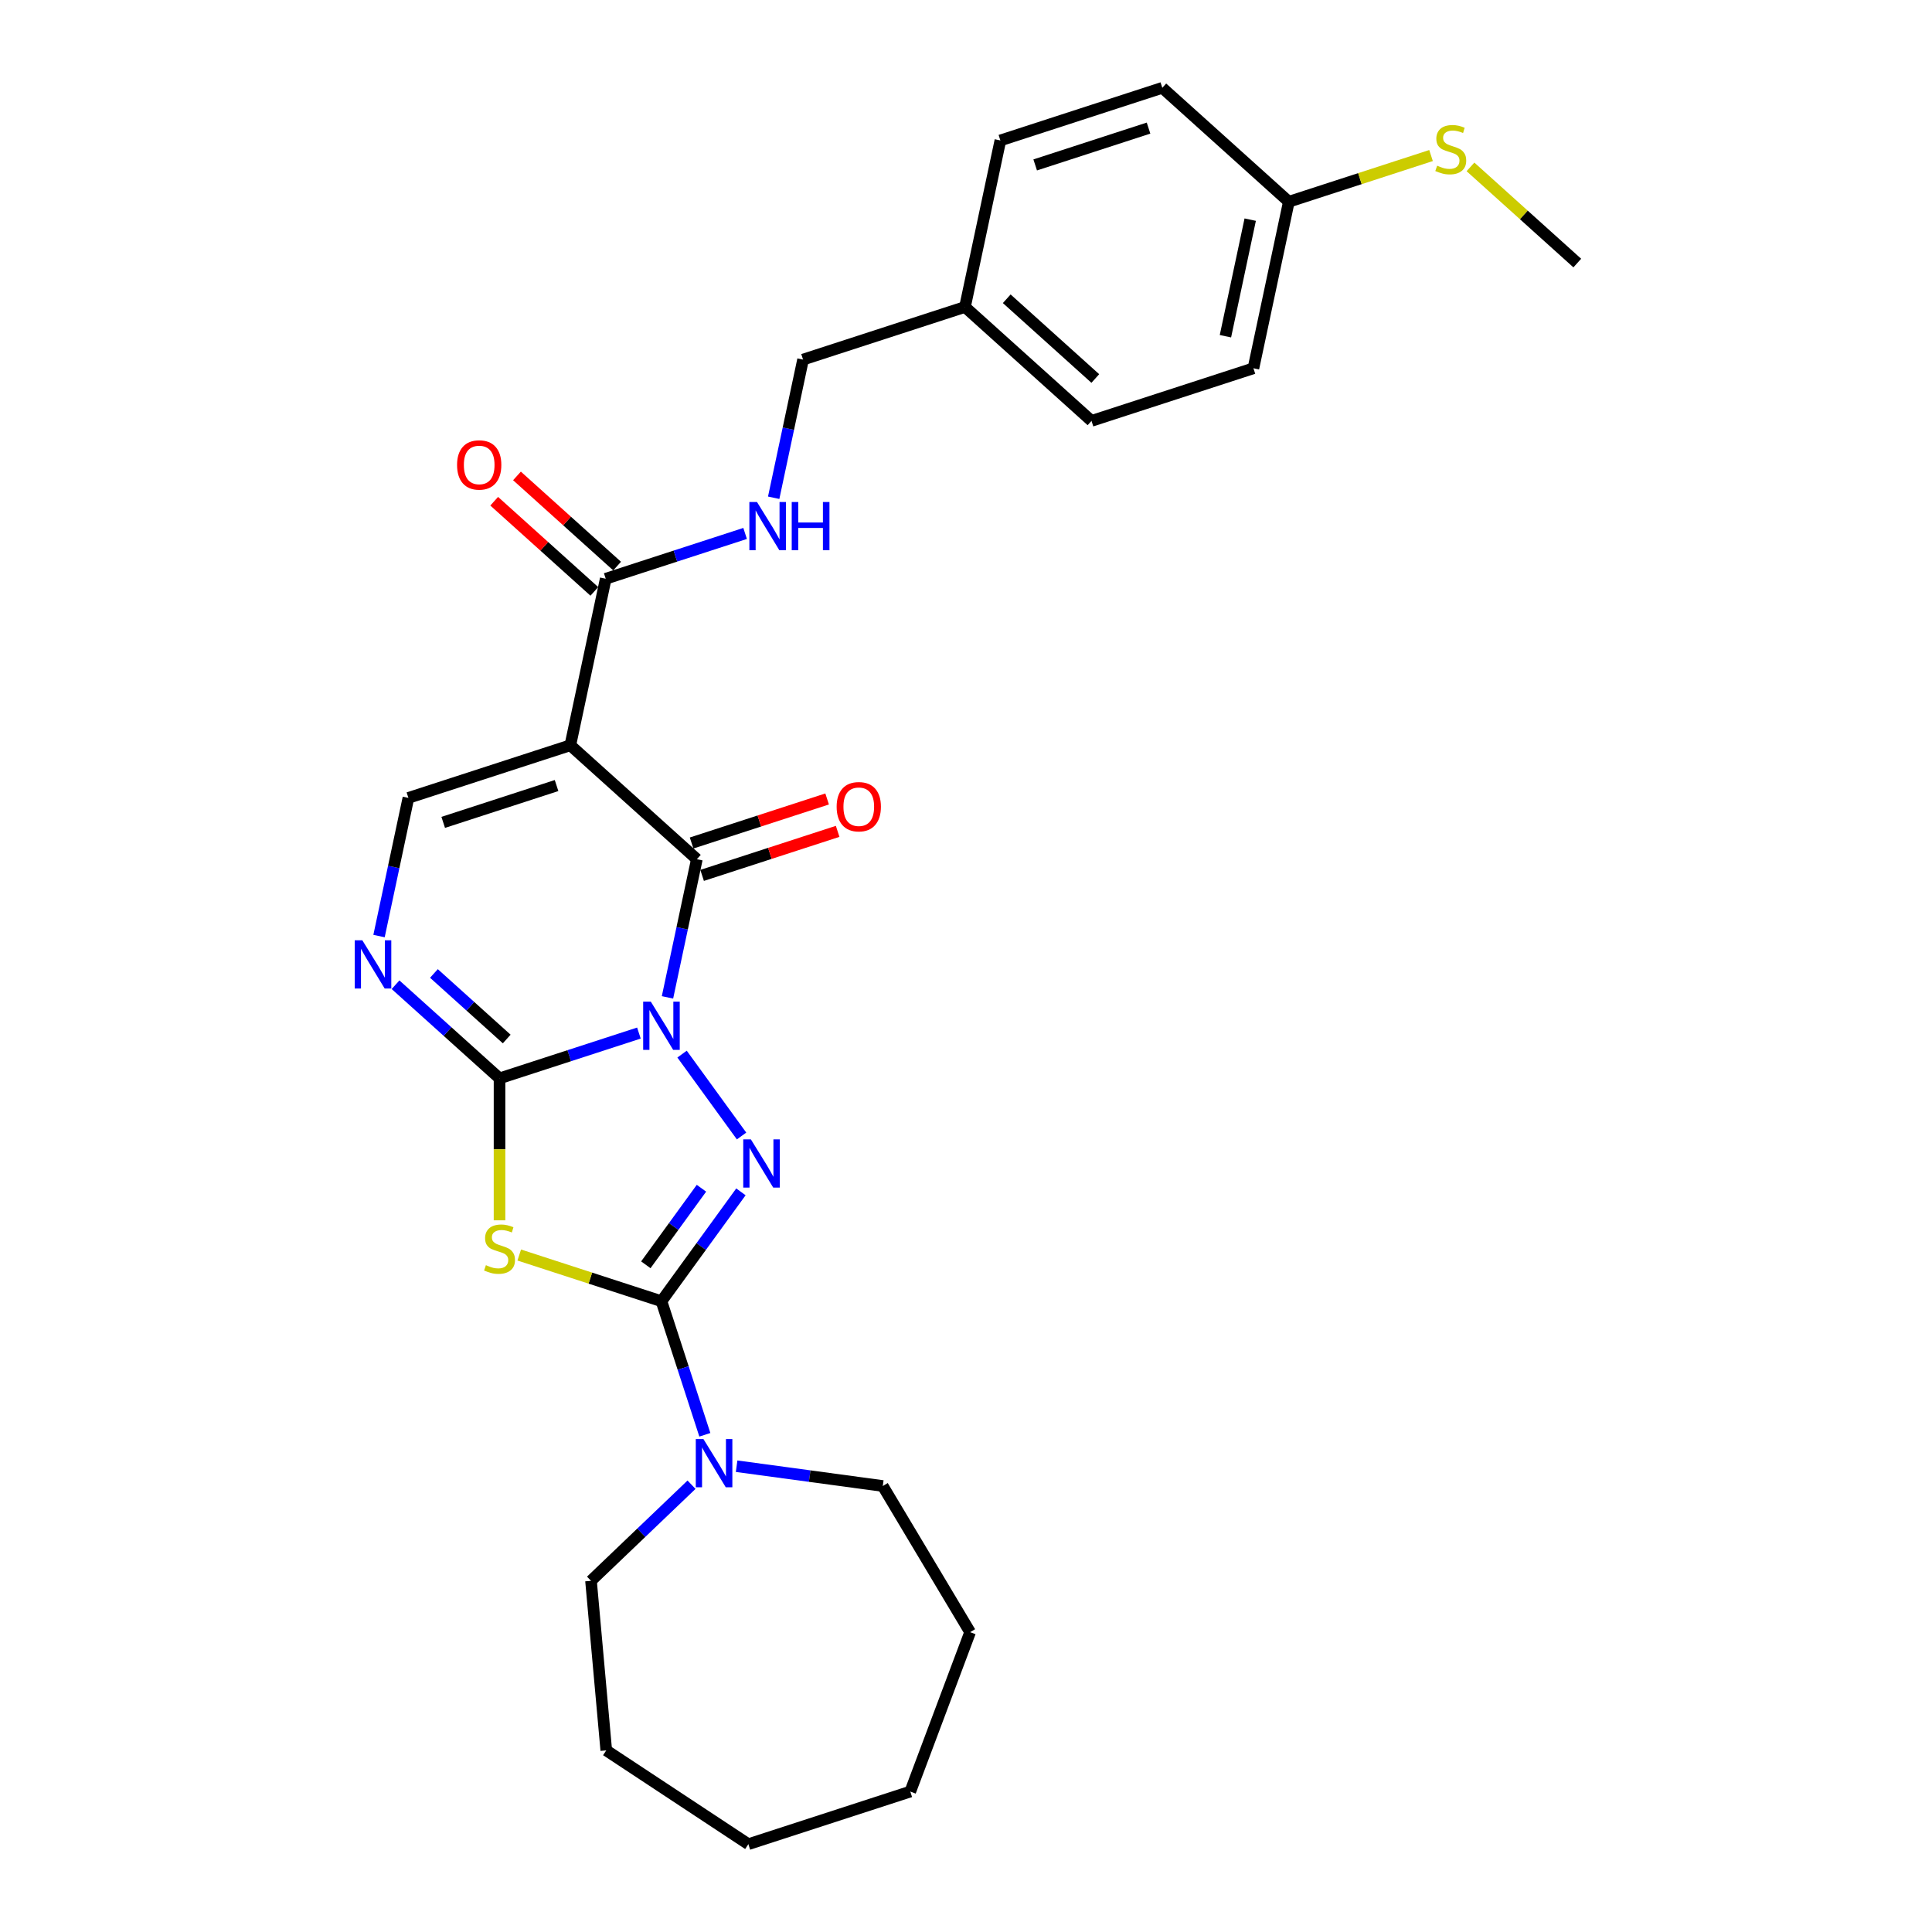 <?xml version='1.0' encoding='iso-8859-1'?>
<svg version='1.1' baseProfile='full'
              xmlns='http://www.w3.org/2000/svg'
                      xmlns:rdkit='http://www.rdkit.org/xml'
                      xmlns:xlink='http://www.w3.org/1999/xlink'
                  xml:space='preserve'
width='1000px' height='1000px' viewBox='0 0 1000 1000'>
<!-- END OF HEADER -->
<rect style='opacity:1.0;fill:#FFFFFF;stroke:none' width='1000' height='1000' x='0' y='0'> </rect>
<path class='bond-0' d='M 330.7,534.712 L 294.628,546.433' style='fill:none;fill-rule:evenodd;stroke:#0000FF;stroke-width:6px;stroke-linecap:butt;stroke-linejoin:miter;stroke-opacity:1' />
<path class='bond-0' d='M 294.628,546.433 L 258.555,558.154' style='fill:none;fill-rule:evenodd;stroke:#000000;stroke-width:6px;stroke-linecap:butt;stroke-linejoin:miter;stroke-opacity:1' />
<path class='bond-1' d='M 353.035,545.603 L 383.83,587.989' style='fill:none;fill-rule:evenodd;stroke:#0000FF;stroke-width:6px;stroke-linecap:butt;stroke-linejoin:miter;stroke-opacity:1' />
<path class='bond-3' d='M 345.489,516.239 L 353.09,480.48' style='fill:none;fill-rule:evenodd;stroke:#0000FF;stroke-width:6px;stroke-linecap:butt;stroke-linejoin:miter;stroke-opacity:1' />
<path class='bond-3' d='M 353.09,480.48 L 360.691,444.721' style='fill:none;fill-rule:evenodd;stroke:#000000;stroke-width:6px;stroke-linecap:butt;stroke-linejoin:miter;stroke-opacity:1' />
<path class='bond-4' d='M 258.555,558.154 L 258.555,594.893' style='fill:none;fill-rule:evenodd;stroke:#000000;stroke-width:6px;stroke-linecap:butt;stroke-linejoin:miter;stroke-opacity:1' />
<path class='bond-4' d='M 258.555,594.893 L 258.555,631.633' style='fill:none;fill-rule:evenodd;stroke:#CCCC00;stroke-width:6px;stroke-linecap:butt;stroke-linejoin:miter;stroke-opacity:1' />
<path class='bond-6' d='M 258.555,558.154 L 231.644,533.923' style='fill:none;fill-rule:evenodd;stroke:#000000;stroke-width:6px;stroke-linecap:butt;stroke-linejoin:miter;stroke-opacity:1' />
<path class='bond-6' d='M 231.644,533.923 L 204.733,509.692' style='fill:none;fill-rule:evenodd;stroke:#0000FF;stroke-width:6px;stroke-linecap:butt;stroke-linejoin:miter;stroke-opacity:1' />
<path class='bond-6' d='M 262.275,537.786 L 243.438,520.824' style='fill:none;fill-rule:evenodd;stroke:#000000;stroke-width:6px;stroke-linecap:butt;stroke-linejoin:miter;stroke-opacity:1' />
<path class='bond-6' d='M 243.438,520.824 L 224.6,503.863' style='fill:none;fill-rule:evenodd;stroke:#0000FF;stroke-width:6px;stroke-linecap:butt;stroke-linejoin:miter;stroke-opacity:1' />
<path class='bond-2' d='M 383.5,616.898 L 362.934,645.205' style='fill:none;fill-rule:evenodd;stroke:#0000FF;stroke-width:6px;stroke-linecap:butt;stroke-linejoin:miter;stroke-opacity:1' />
<path class='bond-2' d='M 362.934,645.205 L 342.368,673.512' style='fill:none;fill-rule:evenodd;stroke:#000000;stroke-width:6px;stroke-linecap:butt;stroke-linejoin:miter;stroke-opacity:1' />
<path class='bond-2' d='M 363.071,615.031 L 348.675,634.845' style='fill:none;fill-rule:evenodd;stroke:#0000FF;stroke-width:6px;stroke-linecap:butt;stroke-linejoin:miter;stroke-opacity:1' />
<path class='bond-2' d='M 348.675,634.845 L 334.279,654.66' style='fill:none;fill-rule:evenodd;stroke:#000000;stroke-width:6px;stroke-linecap:butt;stroke-linejoin:miter;stroke-opacity:1' />
<path class='bond-9' d='M 342.368,673.512 L 353.599,708.078' style='fill:none;fill-rule:evenodd;stroke:#000000;stroke-width:6px;stroke-linecap:butt;stroke-linejoin:miter;stroke-opacity:1' />
<path class='bond-9' d='M 353.599,708.078 L 364.83,742.643' style='fill:none;fill-rule:evenodd;stroke:#0000FF;stroke-width:6px;stroke-linecap:butt;stroke-linejoin:miter;stroke-opacity:1' />
<path class='bond-28' d='M 342.368,673.512 L 305.564,661.554' style='fill:none;fill-rule:evenodd;stroke:#000000;stroke-width:6px;stroke-linecap:butt;stroke-linejoin:miter;stroke-opacity:1' />
<path class='bond-28' d='M 305.564,661.554 L 268.76,649.596' style='fill:none;fill-rule:evenodd;stroke:#CCCC00;stroke-width:6px;stroke-linecap:butt;stroke-linejoin:miter;stroke-opacity:1' />
<path class='bond-5' d='M 360.691,444.721 L 295.2,385.753' style='fill:none;fill-rule:evenodd;stroke:#000000;stroke-width:6px;stroke-linecap:butt;stroke-linejoin:miter;stroke-opacity:1' />
<path class='bond-11' d='M 363.414,453.102 L 398.49,441.705' style='fill:none;fill-rule:evenodd;stroke:#000000;stroke-width:6px;stroke-linecap:butt;stroke-linejoin:miter;stroke-opacity:1' />
<path class='bond-11' d='M 398.49,441.705 L 433.567,430.308' style='fill:none;fill-rule:evenodd;stroke:#FF0000;stroke-width:6px;stroke-linecap:butt;stroke-linejoin:miter;stroke-opacity:1' />
<path class='bond-11' d='M 357.967,436.34 L 393.044,424.942' style='fill:none;fill-rule:evenodd;stroke:#000000;stroke-width:6px;stroke-linecap:butt;stroke-linejoin:miter;stroke-opacity:1' />
<path class='bond-11' d='M 393.044,424.942 L 428.121,413.545' style='fill:none;fill-rule:evenodd;stroke:#FF0000;stroke-width:6px;stroke-linecap:butt;stroke-linejoin:miter;stroke-opacity:1' />
<path class='bond-7' d='M 295.2,385.753 L 211.387,412.985' style='fill:none;fill-rule:evenodd;stroke:#000000;stroke-width:6px;stroke-linecap:butt;stroke-linejoin:miter;stroke-opacity:1' />
<path class='bond-7' d='M 288.075,406.6 L 229.406,425.663' style='fill:none;fill-rule:evenodd;stroke:#000000;stroke-width:6px;stroke-linecap:butt;stroke-linejoin:miter;stroke-opacity:1' />
<path class='bond-8' d='M 295.2,385.753 L 313.523,299.553' style='fill:none;fill-rule:evenodd;stroke:#000000;stroke-width:6px;stroke-linecap:butt;stroke-linejoin:miter;stroke-opacity:1' />
<path class='bond-29' d='M 196.185,484.504 L 203.786,448.745' style='fill:none;fill-rule:evenodd;stroke:#0000FF;stroke-width:6px;stroke-linecap:butt;stroke-linejoin:miter;stroke-opacity:1' />
<path class='bond-29' d='M 203.786,448.745 L 211.387,412.985' style='fill:none;fill-rule:evenodd;stroke:#000000;stroke-width:6px;stroke-linecap:butt;stroke-linejoin:miter;stroke-opacity:1' />
<path class='bond-10' d='M 313.523,299.553 L 349.595,287.832' style='fill:none;fill-rule:evenodd;stroke:#000000;stroke-width:6px;stroke-linecap:butt;stroke-linejoin:miter;stroke-opacity:1' />
<path class='bond-10' d='M 349.595,287.832 L 385.668,276.111' style='fill:none;fill-rule:evenodd;stroke:#0000FF;stroke-width:6px;stroke-linecap:butt;stroke-linejoin:miter;stroke-opacity:1' />
<path class='bond-12' d='M 319.419,293.004 L 293.504,269.669' style='fill:none;fill-rule:evenodd;stroke:#000000;stroke-width:6px;stroke-linecap:butt;stroke-linejoin:miter;stroke-opacity:1' />
<path class='bond-12' d='M 293.504,269.669 L 267.588,246.335' style='fill:none;fill-rule:evenodd;stroke:#FF0000;stroke-width:6px;stroke-linecap:butt;stroke-linejoin:miter;stroke-opacity:1' />
<path class='bond-12' d='M 307.626,306.102 L 281.71,282.767' style='fill:none;fill-rule:evenodd;stroke:#000000;stroke-width:6px;stroke-linecap:butt;stroke-linejoin:miter;stroke-opacity:1' />
<path class='bond-12' d='M 281.71,282.767 L 255.795,259.433' style='fill:none;fill-rule:evenodd;stroke:#FF0000;stroke-width:6px;stroke-linecap:butt;stroke-linejoin:miter;stroke-opacity:1' />
<path class='bond-21' d='M 381.268,758.906 L 419.099,764.03' style='fill:none;fill-rule:evenodd;stroke:#0000FF;stroke-width:6px;stroke-linecap:butt;stroke-linejoin:miter;stroke-opacity:1' />
<path class='bond-21' d='M 419.099,764.03 L 456.929,769.155' style='fill:none;fill-rule:evenodd;stroke:#000000;stroke-width:6px;stroke-linecap:butt;stroke-linejoin:miter;stroke-opacity:1' />
<path class='bond-22' d='M 357.933,768.481 L 331.918,793.353' style='fill:none;fill-rule:evenodd;stroke:#0000FF;stroke-width:6px;stroke-linecap:butt;stroke-linejoin:miter;stroke-opacity:1' />
<path class='bond-22' d='M 331.918,793.353 L 305.903,818.226' style='fill:none;fill-rule:evenodd;stroke:#000000;stroke-width:6px;stroke-linecap:butt;stroke-linejoin:miter;stroke-opacity:1' />
<path class='bond-13' d='M 400.456,257.638 L 408.057,221.879' style='fill:none;fill-rule:evenodd;stroke:#0000FF;stroke-width:6px;stroke-linecap:butt;stroke-linejoin:miter;stroke-opacity:1' />
<path class='bond-13' d='M 408.057,221.879 L 415.658,186.12' style='fill:none;fill-rule:evenodd;stroke:#000000;stroke-width:6px;stroke-linecap:butt;stroke-linejoin:miter;stroke-opacity:1' />
<path class='bond-15' d='M 415.658,186.12 L 499.471,158.887' style='fill:none;fill-rule:evenodd;stroke:#000000;stroke-width:6px;stroke-linecap:butt;stroke-linejoin:miter;stroke-opacity:1' />
<path class='bond-14' d='M 667.097,104.422 L 648.774,190.623' style='fill:none;fill-rule:evenodd;stroke:#000000;stroke-width:6px;stroke-linecap:butt;stroke-linejoin:miter;stroke-opacity:1' />
<path class='bond-14' d='M 647.108,113.688 L 634.282,174.028' style='fill:none;fill-rule:evenodd;stroke:#000000;stroke-width:6px;stroke-linecap:butt;stroke-linejoin:miter;stroke-opacity:1' />
<path class='bond-16' d='M 667.097,104.422 L 703.901,92.464' style='fill:none;fill-rule:evenodd;stroke:#000000;stroke-width:6px;stroke-linecap:butt;stroke-linejoin:miter;stroke-opacity:1' />
<path class='bond-16' d='M 703.901,92.464 L 740.705,80.506' style='fill:none;fill-rule:evenodd;stroke:#CCCC00;stroke-width:6px;stroke-linecap:butt;stroke-linejoin:miter;stroke-opacity:1' />
<path class='bond-31' d='M 667.097,104.422 L 601.606,45.455' style='fill:none;fill-rule:evenodd;stroke:#000000;stroke-width:6px;stroke-linecap:butt;stroke-linejoin:miter;stroke-opacity:1' />
<path class='bond-19' d='M 499.471,158.887 L 517.793,72.687' style='fill:none;fill-rule:evenodd;stroke:#000000;stroke-width:6px;stroke-linecap:butt;stroke-linejoin:miter;stroke-opacity:1' />
<path class='bond-20' d='M 499.471,158.887 L 564.961,217.855' style='fill:none;fill-rule:evenodd;stroke:#000000;stroke-width:6px;stroke-linecap:butt;stroke-linejoin:miter;stroke-opacity:1' />
<path class='bond-20' d='M 521.088,154.634 L 566.931,195.912' style='fill:none;fill-rule:evenodd;stroke:#000000;stroke-width:6px;stroke-linecap:butt;stroke-linejoin:miter;stroke-opacity:1' />
<path class='bond-23' d='M 761.115,86.379 L 788.757,111.268' style='fill:none;fill-rule:evenodd;stroke:#CCCC00;stroke-width:6px;stroke-linecap:butt;stroke-linejoin:miter;stroke-opacity:1' />
<path class='bond-23' d='M 788.757,111.268 L 816.4,136.158' style='fill:none;fill-rule:evenodd;stroke:#000000;stroke-width:6px;stroke-linecap:butt;stroke-linejoin:miter;stroke-opacity:1' />
<path class='bond-17' d='M 601.606,45.455 L 517.793,72.687' style='fill:none;fill-rule:evenodd;stroke:#000000;stroke-width:6px;stroke-linecap:butt;stroke-linejoin:miter;stroke-opacity:1' />
<path class='bond-17' d='M 594.481,66.302 L 535.812,85.365' style='fill:none;fill-rule:evenodd;stroke:#000000;stroke-width:6px;stroke-linecap:butt;stroke-linejoin:miter;stroke-opacity:1' />
<path class='bond-18' d='M 648.774,190.623 L 564.961,217.855' style='fill:none;fill-rule:evenodd;stroke:#000000;stroke-width:6px;stroke-linecap:butt;stroke-linejoin:miter;stroke-opacity:1' />
<path class='bond-24' d='M 456.929,769.155 L 502.129,844.806' style='fill:none;fill-rule:evenodd;stroke:#000000;stroke-width:6px;stroke-linecap:butt;stroke-linejoin:miter;stroke-opacity:1' />
<path class='bond-25' d='M 305.903,818.226 L 313.803,905.997' style='fill:none;fill-rule:evenodd;stroke:#000000;stroke-width:6px;stroke-linecap:butt;stroke-linejoin:miter;stroke-opacity:1' />
<path class='bond-27' d='M 502.129,844.806 L 471.164,927.313' style='fill:none;fill-rule:evenodd;stroke:#000000;stroke-width:6px;stroke-linecap:butt;stroke-linejoin:miter;stroke-opacity:1' />
<path class='bond-26' d='M 313.803,905.997 L 387.351,954.545' style='fill:none;fill-rule:evenodd;stroke:#000000;stroke-width:6px;stroke-linecap:butt;stroke-linejoin:miter;stroke-opacity:1' />
<path class='bond-30' d='M 387.351,954.545 L 471.164,927.313' style='fill:none;fill-rule:evenodd;stroke:#000000;stroke-width:6px;stroke-linecap:butt;stroke-linejoin:miter;stroke-opacity:1' />
<path  class='atom-0' d='M 336.851 518.442
L 345.03 531.661
Q 345.84 532.966, 347.145 535.327
Q 348.449 537.689, 348.519 537.83
L 348.519 518.442
L 351.833 518.442
L 351.833 543.4
L 348.414 543.4
L 339.636 528.947
Q 338.614 527.255, 337.521 525.316
Q 336.464 523.378, 336.146 522.778
L 336.146 543.4
L 332.903 543.4
L 332.903 518.442
L 336.851 518.442
' fill='#0000FF'/>
<path  class='atom-2' d='M 388.651 589.738
L 396.829 602.957
Q 397.64 604.261, 398.944 606.623
Q 400.248 608.985, 400.319 609.126
L 400.319 589.738
L 403.632 589.738
L 403.632 614.695
L 400.213 614.695
L 391.435 600.243
Q 390.413 598.551, 389.32 596.612
Q 388.263 594.673, 387.946 594.074
L 387.946 614.695
L 384.703 614.695
L 384.703 589.738
L 388.651 589.738
' fill='#0000FF'/>
<path  class='atom-5' d='M 251.505 654.846
Q 251.787 654.951, 252.95 655.445
Q 254.114 655.938, 255.383 656.256
Q 256.687 656.538, 257.956 656.538
Q 260.318 656.538, 261.693 655.41
Q 263.067 654.246, 263.067 652.237
Q 263.067 650.862, 262.362 650.016
Q 261.693 649.17, 260.635 648.712
Q 259.577 648.254, 257.815 647.725
Q 255.594 647.055, 254.255 646.421
Q 252.95 645.786, 251.999 644.447
Q 251.082 643.107, 251.082 640.851
Q 251.082 637.714, 253.197 635.775
Q 255.347 633.836, 259.577 633.836
Q 262.468 633.836, 265.746 635.211
L 264.936 637.925
Q 261.939 636.692, 259.683 636.692
Q 257.251 636.692, 255.911 637.714
Q 254.572 638.701, 254.607 640.428
Q 254.607 641.768, 255.277 642.578
Q 255.982 643.389, 256.969 643.847
Q 257.991 644.306, 259.683 644.834
Q 261.939 645.539, 263.279 646.244
Q 264.618 646.949, 265.57 648.395
Q 266.557 649.805, 266.557 652.237
Q 266.557 655.692, 264.231 657.56
Q 261.939 659.393, 258.097 659.393
Q 255.876 659.393, 254.184 658.899
Q 252.527 658.441, 250.553 657.63
L 251.505 654.846
' fill='#CCCC00'/>
<path  class='atom-7' d='M 187.548 486.707
L 195.726 499.926
Q 196.537 501.23, 197.841 503.592
Q 199.145 505.954, 199.216 506.095
L 199.216 486.707
L 202.53 486.707
L 202.53 511.664
L 199.11 511.664
L 190.333 497.212
Q 189.311 495.52, 188.218 493.581
Q 187.16 491.642, 186.843 491.043
L 186.843 511.664
L 183.6 511.664
L 183.6 486.707
L 187.548 486.707
' fill='#0000FF'/>
<path  class='atom-10' d='M 364.084 744.846
L 372.262 758.065
Q 373.073 759.37, 374.377 761.731
Q 375.681 764.093, 375.752 764.234
L 375.752 744.846
L 379.065 744.846
L 379.065 769.804
L 375.646 769.804
L 366.869 755.351
Q 365.846 753.659, 364.754 751.72
Q 363.696 749.781, 363.379 749.182
L 363.379 769.804
L 360.136 769.804
L 360.136 744.846
L 364.084 744.846
' fill='#0000FF'/>
<path  class='atom-11' d='M 391.819 259.841
L 399.997 273.06
Q 400.808 274.365, 402.112 276.726
Q 403.416 279.088, 403.487 279.229
L 403.487 259.841
L 406.8 259.841
L 406.8 284.799
L 403.381 284.799
L 394.604 270.346
Q 393.581 268.654, 392.489 266.715
Q 391.431 264.777, 391.114 264.177
L 391.114 284.799
L 387.871 284.799
L 387.871 259.841
L 391.819 259.841
' fill='#0000FF'/>
<path  class='atom-11' d='M 409.796 259.841
L 413.181 259.841
L 413.181 270.452
L 425.941 270.452
L 425.941 259.841
L 429.325 259.841
L 429.325 284.799
L 425.941 284.799
L 425.941 273.272
L 413.181 273.272
L 413.181 284.799
L 409.796 284.799
L 409.796 259.841
' fill='#0000FF'/>
<path  class='atom-12' d='M 433.047 417.559
Q 433.047 411.566, 436.008 408.217
Q 438.969 404.869, 444.503 404.869
Q 450.038 404.869, 452.999 408.217
Q 455.96 411.566, 455.96 417.559
Q 455.96 423.622, 452.964 427.076
Q 449.967 430.496, 444.503 430.496
Q 439.004 430.496, 436.008 427.076
Q 433.047 423.657, 433.047 417.559
M 444.503 427.676
Q 448.311 427.676, 450.355 425.138
Q 452.435 422.564, 452.435 417.559
Q 452.435 412.659, 450.355 410.192
Q 448.311 407.689, 444.503 407.689
Q 440.696 407.689, 438.617 410.156
Q 436.572 412.624, 436.572 417.559
Q 436.572 422.6, 438.617 425.138
Q 440.696 427.676, 444.503 427.676
' fill='#FF0000'/>
<path  class='atom-13' d='M 236.576 240.655
Q 236.576 234.663, 239.537 231.314
Q 242.498 227.965, 248.032 227.965
Q 253.566 227.965, 256.527 231.314
Q 259.489 234.663, 259.489 240.655
Q 259.489 246.718, 256.492 250.173
Q 253.496 253.592, 248.032 253.592
Q 242.533 253.592, 239.537 250.173
Q 236.576 246.754, 236.576 240.655
M 248.032 250.772
Q 251.839 250.772, 253.884 248.234
Q 255.963 245.661, 255.963 240.655
Q 255.963 235.755, 253.884 233.288
Q 251.839 230.785, 248.032 230.785
Q 244.225 230.785, 242.145 233.253
Q 240.101 235.72, 240.101 240.655
Q 240.101 245.696, 242.145 248.234
Q 244.225 250.772, 248.032 250.772
' fill='#FF0000'/>
<path  class='atom-17' d='M 743.859 85.756
Q 744.141 85.862, 745.305 86.355
Q 746.468 86.849, 747.737 87.166
Q 749.041 87.448, 750.31 87.448
Q 752.672 87.448, 754.047 86.32
Q 755.422 85.157, 755.422 83.147
Q 755.422 81.772, 754.717 80.927
Q 754.047 80.081, 752.989 79.622
Q 751.932 79.164, 750.169 78.635
Q 747.948 77.966, 746.609 77.331
Q 745.305 76.696, 744.353 75.357
Q 743.436 74.017, 743.436 71.761
Q 743.436 68.624, 745.551 66.685
Q 747.702 64.746, 751.932 64.746
Q 754.822 64.746, 758.101 66.121
L 757.29 68.836
Q 754.294 67.602, 752.038 67.602
Q 749.605 67.602, 748.266 68.624
Q 746.926 69.611, 746.961 71.338
Q 746.961 72.678, 747.631 73.489
Q 748.336 74.299, 749.323 74.758
Q 750.346 75.216, 752.038 75.745
Q 754.294 76.45, 755.633 77.155
Q 756.973 77.86, 757.924 79.305
Q 758.911 80.715, 758.911 83.147
Q 758.911 86.602, 756.585 88.47
Q 754.294 90.303, 750.451 90.303
Q 748.23 90.303, 746.538 89.81
Q 744.882 89.351, 742.908 88.541
L 743.859 85.756
' fill='#CCCC00'/>
</svg>

